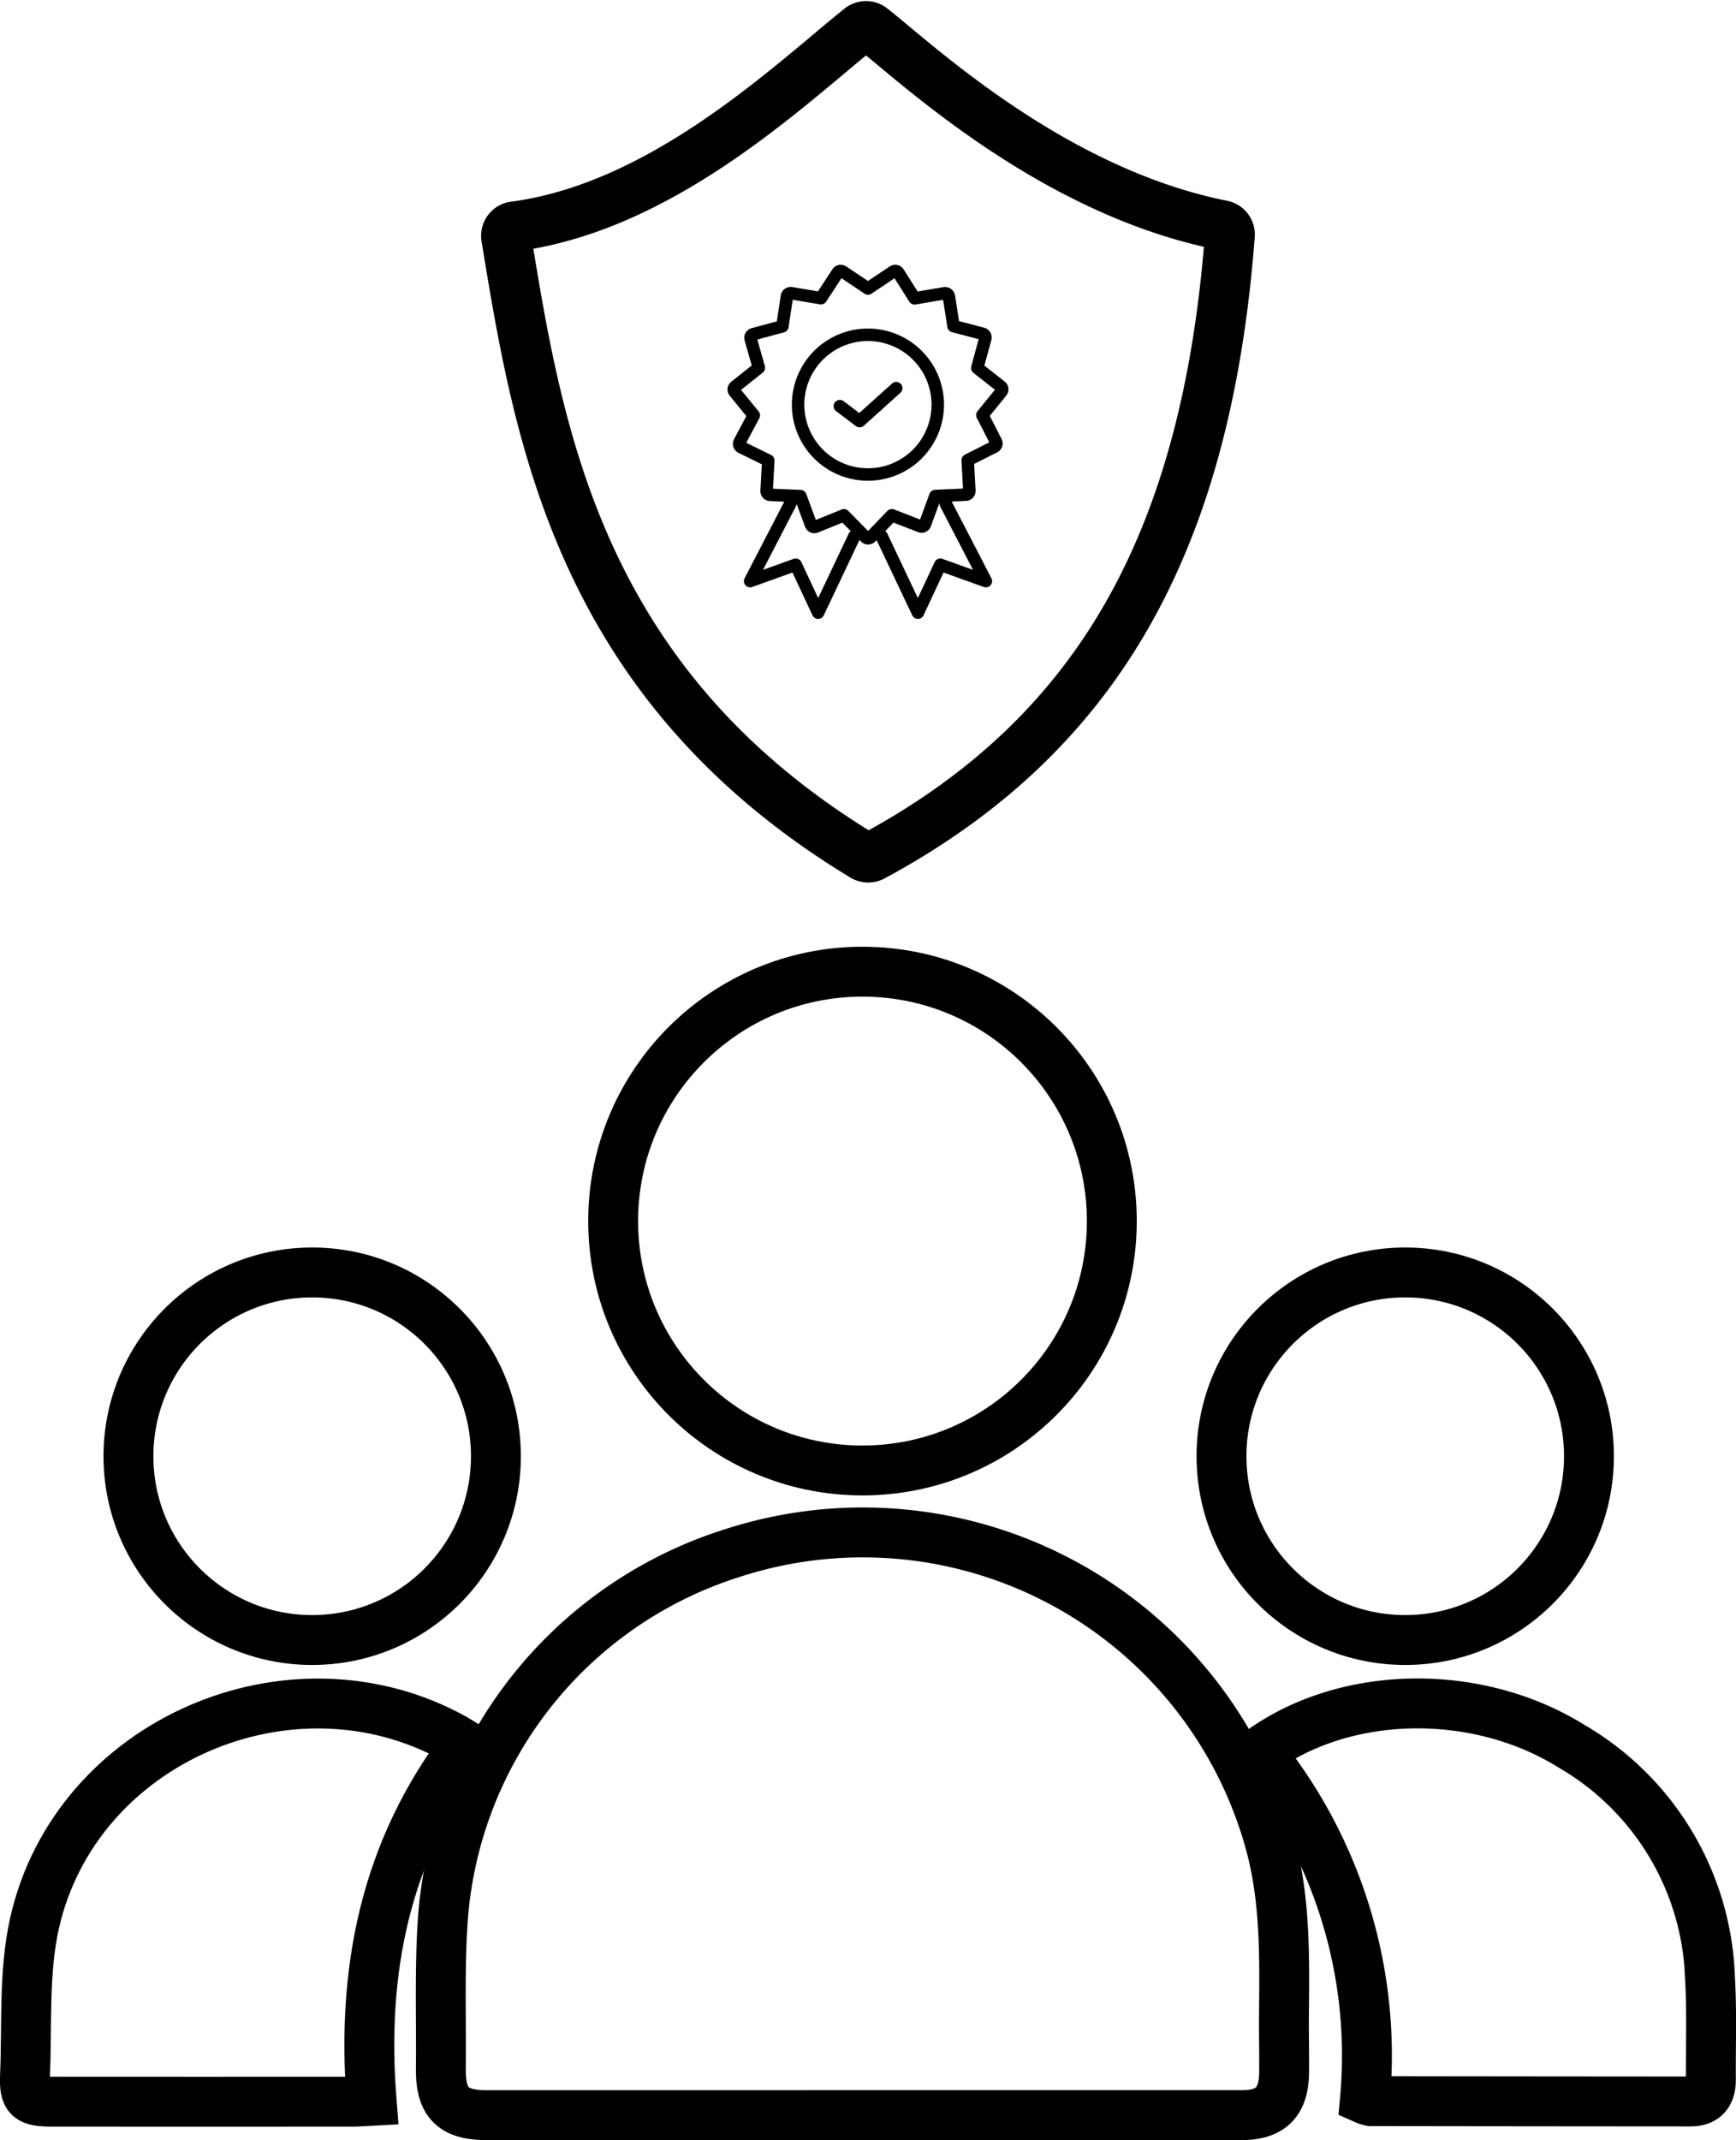 <svg xmlns="http://www.w3.org/2000/svg" width="104.405" height="128.676" viewBox="0 0 104.405 128.676"><defs><style>.a,.b,.c,.d{fill:none;stroke:#000;}.a,.c{stroke-miterlimit:10;}.a,.d{stroke-width:3px;}.b{stroke-linecap:round;}.b,.d{stroke-linejoin:round;}.b,.c{stroke-width:0.75px;}</style></defs><g transform="translate(-1458.7 -3326.629)"><path class="a" d="M30.8,54.228q11.426,0,22.847,0c1.736,0,2.52-.775,2.553-2.515.014-1.066-.014-2.133-.01-3.2.029-3.581.124-7.163-.842-10.673A25.4,25.4,0,0,0,22.968,20.45a24.975,24.975,0,0,0-17.381,22.3c-.177,2.879-.072,5.781-.1,8.674-.024,2.051.717,2.807,2.778,2.807Z" transform="translate(1479.727 3399.575)"/><path class="a" d="M15.778,24.268A28.988,28.988,0,0,1,22.123,45.14a1.778,1.778,0,0,0,.359.115q9.611.014,19.222.019c.885,0,1.229-.493,1.224-1.315-.014-2.032.062-4.069-.053-6.1a16.754,16.754,0,0,0-8.334-13.948C28.808,20.347,20.875,20.514,15.778,24.268Z" transform="translate(1518.667 3407.707)"/><path class="a" d="M26.734,23.858c-.3-.186-.469-.3-.646-.4C16.267,18.005,3.3,23.595.832,34.545.168,37.486.388,40.632.258,43.683c-.062,1.387.21,1.6,1.635,1.6q9.044.007,18.094,0c.325,0,.655-.029,1.114-.053C20.485,37.409,21.9,30.218,26.734,23.858Z" transform="translate(1459.947 3407.71)"/><circle class="a" cx="14.995" cy="14.995" r="14.995" transform="translate(1495.576 3385.052)"/><circle class="a" cx="11.05" cy="11.05" r="11.05" transform="translate(1466.425 3403.136)"/><circle class="a" cx="11.05" cy="11.05" r="11.05" transform="translate(1532.162 3403.136)"/><path class="b" d="M17.252,19.4a.228.228,0,0,1-.163-.067l-1.3-1.315-1.683.684a.22.22,0,0,1-.3-.129l-.631-1.707-1.812-.077a.237.237,0,0,1-.163-.077.227.227,0,0,1-.057-.163l.1-1.822-1.626-.8a.243.243,0,0,1-.115-.134.226.226,0,0,1,.014-.177l.856-1.607L9.219,10.6a.242.242,0,0,1-.053-.167.225.225,0,0,1,.086-.153l1.425-1.133-.493-1.736a.226.226,0,0,1,.019-.177.22.22,0,0,1,.139-.105l1.75-.473.273-1.8a.2.2,0,0,1,.091-.148.234.234,0,0,1,.167-.043l1.788.3,1-1.53a.235.235,0,0,1,.143-.1.246.246,0,0,1,.172.033l1.516,1.014,1.511-1.014a.246.246,0,0,1,.172-.033.228.228,0,0,1,.143.1l.975,1.54,1.8-.306a.24.24,0,0,1,.263.191l.277,1.784,1.75.459a.231.231,0,0,1,.139.11.219.219,0,0,1,.024.172l-.483,1.774,1.411,1.109a.218.218,0,0,1,.086.153.212.212,0,0,1-.048.167l-1.143,1.406.818,1.6a.229.229,0,0,1,.014.177.219.219,0,0,1-.115.129l-1.6.808.1,1.831a.263.263,0,0,1-.057.167.232.232,0,0,1-.163.072l-1.827.081-.617,1.688a.213.213,0,0,1-.12.129.208.208,0,0,1-.177,0l-1.7-.66-1.258,1.31A.214.214,0,0,1,17.252,19.4Z" transform="translate(1493.662 3339.593)"/><path class="b" d="M14.875,6.253l2.42,4.672-2.74-.985-1.348,2.883-2.18-4.6" transform="translate(1500.696 3350.644)"/><path class="b" d="M11.792,6.253l-2.42,4.672,2.74-.985,1.348,2.883,2.18-4.6" transform="translate(1494.443 3350.644)"/><path class="c" d="M18.369,8.331a4.2,4.2,0,1,1-4.2-4.2A4.2,4.2,0,0,1,18.369,8.331Z" transform="translate(1496.729 3342.628)"/><path class="b" d="M10.5,5.884l1.191.9,2.2-1.98" transform="translate(1498.708 3345.164)"/><path class="d" d="M28.086,50.248a.588.588,0,0,1-.3-.081C10.7,39.824,8.266,24.924,6.31,12.956a.566.566,0,0,1,.469-.655l.019,0C14.573,11.268,21.282,5.64,25.729,1.92c.684-.579,1.31-1.1,1.865-1.544a.568.568,0,0,1,.712,0c.344.268.76.617,1.243,1.018,3.529,2.941,10.878,9.052,19.825,10.835a.567.567,0,0,1,.459.6c-1.415,18.581-8.038,30.1-21.47,37.349A.624.624,0,0,1,28.086,50.248Z" transform="translate(1482.833 3327.943)"/></g></svg>